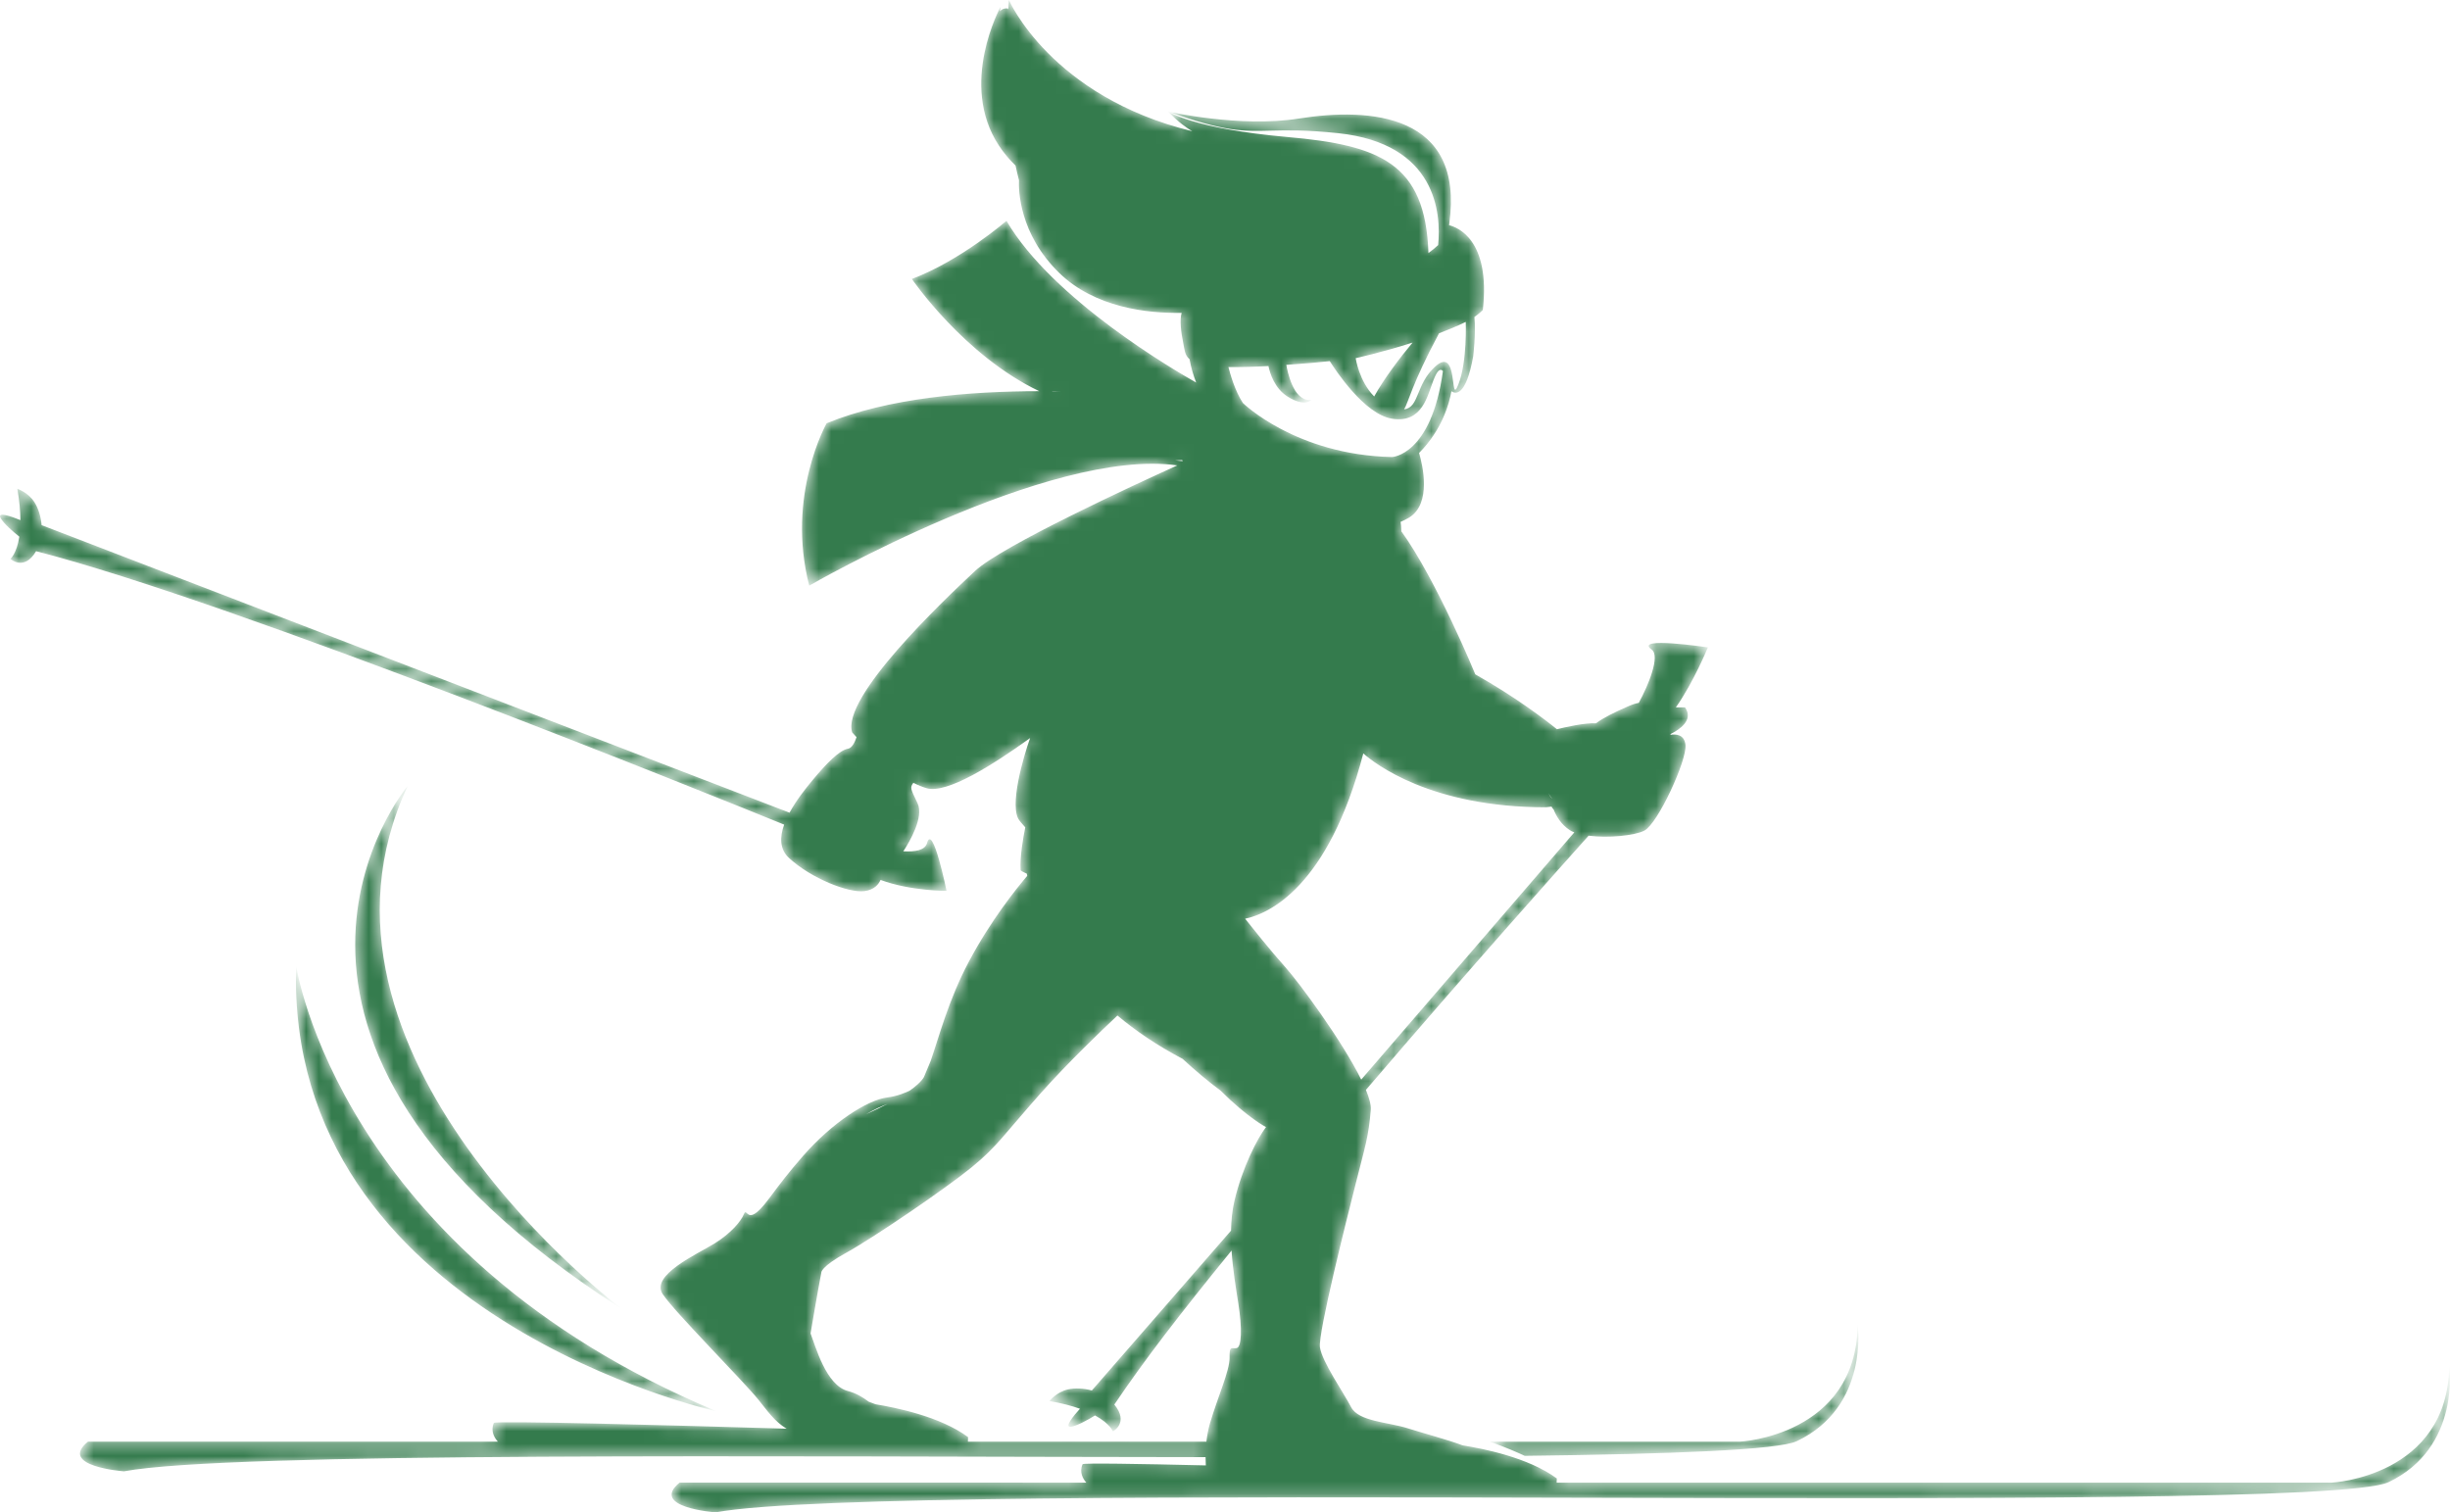 <?xml version="1.0" encoding="UTF-8"?>
<svg width="196px" height="121px" viewBox="0 0 196 121" version="1.1" xmlns="http://www.w3.org/2000/svg" xmlns:xlink="http://www.w3.org/1999/xlink">
    <!-- Generator: Sketch 52.5 (67469) - http://www.bohemiancoding.com/sketch -->
    <title>Group 3</title>
    <desc>Created with Sketch.</desc>
    <defs>
        <path d="M80.713,0 C80.686,0.261 80.676,0.513 80.674,0.765 L80.639,0.679 C80.368,0.638 80.153,0.722 79.988,0.9 C80.014,0.687 80.036,0.568 80.036,0.568 C80.036,0.568 76.664,6.716 79.912,11.647 C80.303,12.242 80.754,12.772 81.243,13.246 C81.327,13.643 81.417,14.036 81.519,14.418 C81.486,15.158 81.505,18.69 84.75,21.846 C87.601,24.614 91.783,25.079 94.532,25.034 C94.368,25.578 94.474,26.552 94.663,27.47 C94.763,27.965 94.773,28.409 95.165,28.742 C95.281,29.409 95.477,30.044 95.692,30.606 C94.073,29.695 84.174,23.953 80.52,17.664 C80.52,17.664 76.848,20.859 72.948,22.318 C72.948,22.318 77.122,28.438 83.143,31.298 C77.535,31.298 71.043,31.847 66.131,33.864 C66.131,33.864 62.871,39.606 64.738,46.856 C64.738,46.856 83.946,35.786 94.184,37.235 C90.852,38.744 80.142,43.677 77.996,45.687 C75.449,48.069 67.287,55.799 68.175,58.597 C68.175,58.597 68.303,58.743 68.523,58.978 C68.374,59.417 68.152,59.854 67.832,59.905 C67.17,60.016 66.149,61.034 64.982,62.445 C64.471,63.059 63.709,64.012 63.164,65.021 L3.33,42.014 C3.275,41.342 3.07,40.682 2.761,40.187 C2.257,39.39 1.386,39.109 1.386,39.109 C1.562,40.105 1.629,40.926 1.632,41.614 C0.96,41.337 -0.29,40.877 0.061,41.467 C0.324,41.911 1,42.501 1.546,42.938 C1.337,44.29 0.835,44.718 0.835,44.718 C0.835,44.718 1.925,45.73 2.887,44.1 C18.815,48.19 57.11,63.685 62.732,65.976 C62.375,66.972 62.361,67.945 63.121,68.647 C64.906,70.292 67.889,71.453 69.145,71.297 C69.968,71.197 70.306,70.717 70.444,70.4 C72.863,71.3 75.723,71.274 75.723,71.274 C75.723,71.274 74.615,65.817 74.163,67.454 C74.004,68.023 73.221,68.166 72.264,68.112 C72.776,67.333 73.932,65.372 73.401,64.259 C72.84,63.085 72.788,63.027 73.068,62.631 C73.427,62.812 73.784,62.96 74.134,63.064 C75.752,63.53 79.442,61.192 82.41,59.049 C81.899,60.453 80.676,64.587 81.571,65.667 C81.571,65.667 81.721,65.865 82.02,66.194 C81.854,67.003 81.579,68.58 81.648,69.612 C81.653,69.665 81.83,69.764 82.145,69.9 C82.152,69.951 82.165,70.008 82.178,70.074 C81.325,71.074 79.262,73.636 77.51,76.935 C75.881,79.999 75.121,82.964 74.456,84.876 C74.279,85.291 74.103,85.703 73.936,86.118 C73.936,86.118 73.817,86.52 72.785,87.254 C72.501,87.395 71.808,87.704 70.981,87.804 C69.396,87.995 66.57,89.826 64.259,92.466 C61.946,95.107 61.363,96.322 60.55,96.984 C60.128,97.331 59.92,97.217 59.789,97.102 C59.669,96.996 59.611,96.891 59.508,97.147 C59.291,97.683 58.519,98.647 57.159,99.488 C55.798,100.331 51.989,102.029 53.021,103.549 C54.053,105.068 59.342,110.352 60.665,111.979 C61.389,112.871 61.942,113.71 62.926,114.307 C53.893,114.036 39.594,113.648 39.51,113.843 C39.217,114.507 39.572,115.057 39.826,115.34 L7.039,115.34 C4.6,117.33 9.914,117.716 9.914,117.716 C18.459,116.148 61.422,116.553 96.445,116.58 C96.445,116.824 96.454,117.048 96.466,117.243 C91.034,117.113 86.655,117.042 86.607,117.15 C86.322,117.796 86.65,118.334 86.904,118.622 L54.366,118.621 C51.931,120.613 57.243,121 57.243,121 C64.424,119.684 95.917,119.758 126.574,119.831 C157.792,119.906 188.142,119.982 191.079,118.587 C196.897,115.822 195.942,109.259 195.942,109.259 C195.83,118.16 186.54,118.622 186.54,118.622 L124.531,118.622 L124.544,118.287 C122.263,116.596 118.545,115.883 117.011,115.638 C115.825,115.187 113.749,114.636 112.618,114.274 C111.057,113.773 108.692,113.741 108.091,112.582 C107.49,111.424 105.754,108.935 105.596,107.792 C105.438,106.649 107.73,97.577 108.473,94.636 C109.216,91.693 109.489,90.959 109.663,88.79 C109.692,88.41 109.544,87.855 109.274,87.2 C117.488,77.592 125.073,69.108 127.089,66.861 C128.661,67.065 130.76,66.858 131.544,66.458 C132.638,65.897 134.962,60.824 134.839,59.602 C134.749,58.727 134.026,58.724 133.621,58.793 C133.638,58.763 133.659,58.737 133.676,58.71 C134.305,58.399 135.533,57.623 134.804,56.597 C134.804,56.597 134.495,56.592 134.071,56.594 C135.504,54.555 136.631,51.796 136.631,51.796 C136.631,51.796 130.623,50.891 132.135,51.972 C132.834,52.476 131.878,54.816 131.101,56.236 C130.872,56.27 130.593,56.359 130.211,56.528 C129.157,56.994 128.317,57.392 127.674,57.869 C126.828,57.81 125.145,58.194 124.555,58.343 C123.565,57.543 121.219,55.751 118.024,53.951 C118.024,53.951 114.925,46.408 112.109,42.508 C112.096,42.161 112.073,41.915 112.049,41.755 C112.29,41.649 112.518,41.537 112.719,41.416 C114.566,40.297 113.794,37.145 113.526,36.243 C115.387,34.368 115.95,32.239 116.114,31.302 C116.43,31.525 117.268,31.751 117.853,28.534 C117.853,28.534 118.089,26.67 117.954,25.363 C118.426,25.022 118.626,24.801 118.626,24.801 C119.258,19.149 116.568,18.169 115.925,18.018 C115.935,17.94 115.941,17.897 115.941,17.897 C117.17,9.098 109.627,8.57 103.874,9.489 C99.213,10.233 93.438,8.922 93.438,8.922 C98.054,10.565 99.444,10.508 101.701,10.451 C102.97,10.419 104.513,10.387 107.053,10.656 C114.941,11.494 115.298,17.091 115.051,19.608 C114.82,19.828 114.559,20.04 114.276,20.244 C114.037,13.03 110.357,11.612 102.985,10.961 C95.492,10.301 93.438,8.922 93.438,8.922 C94.287,9.789 94.975,10.265 95.376,10.499 C84.058,7.728 80.713,0 80.713,0 Z M115.121,26.67 C115.855,26.389 116.583,26.085 117.259,25.756 C117.259,25.756 117.391,28.923 116.668,30.767 C116.302,31.7 116.323,30.883 116.186,30.068 C116.054,29.268 115.771,28.467 114.828,29.316 C113.246,30.739 113.56,32.607 112.328,32.753 C112.675,32.197 112.923,30.775 115.121,26.67 Z M108.454,28.657 C108.454,28.657 110.54,28.201 113.005,27.409 C111.929,28.703 110.701,30.327 109.935,31.723 C108.725,30.499 108.454,28.657 108.454,28.657 Z M102.906,29.194 C103.571,29.147 104.282,29.091 105.065,29.024 C105.517,28.984 105.954,28.939 106.38,28.892 C106.821,29.594 109.156,33.156 111.367,33.501 C113.82,33.884 114.195,31.623 114.681,30.403 C114.961,29.698 115.195,29.423 115.434,29.69 C114.505,36.447 111.358,36.567 111.358,36.567 C103.67,36.398 99.427,32.239 99.427,32.239 C98.785,31.238 98.415,29.931 98.273,29.366 C99.115,29.38 100.161,29.358 101.475,29.286 C101.595,29.868 101.964,31.065 102.996,31.722 C104.395,32.613 104.911,31.988 104.911,31.988 C104.851,31.997 104.795,32.001 104.739,32.001 C103.446,32.001 102.989,29.685 102.906,29.194 Z M84.213,31.308 C84.201,31.302 84.186,31.295 84.17,31.288 C84.361,31.297 84.586,31.305 84.847,31.318 C84.635,31.313 84.426,31.31 84.213,31.308 Z M94.014,36.836 C94.226,36.824 94.415,36.816 94.573,36.808 C94.589,36.836 94.599,36.868 94.616,36.893 C94.432,36.87 94.226,36.852 94.014,36.836 Z M102.815,77.366 C101.667,76.092 100.161,74.196 99.615,73.505 C101.465,73.111 106.243,71.038 109.065,60.279 C109.972,61.085 114.46,64.601 123.678,64.588 L124.119,64.533 C124.177,64.641 124.237,64.718 124.296,64.776 C124.486,65.261 124.864,65.948 125.579,66.416 C125.682,66.486 125.809,66.541 125.944,66.595 L108.898,86.377 C107.346,83.229 103.889,78.562 102.815,77.366 Z M123.89,63.447 C123.959,63.616 124.049,63.757 124.166,63.867 L124.167,63.878 C124.045,63.79 123.956,63.642 123.89,63.447 Z M77.445,114.979 C75.229,113.333 71.659,112.618 70.049,112.352 C69.872,112.285 69.685,112.213 69.494,112.143 C69.01,111.768 68.449,111.453 67.84,111.294 C66.082,110.836 65.253,107.74 64.847,106.686 C64.847,106.686 65.407,103.341 65.706,101.817 C65.706,101.817 65.625,101.369 67.737,100.208 C69.847,99.045 75.656,95.094 77.741,93.385 C79.821,91.677 80.246,90.852 83.274,87.445 C85.379,85.08 87.993,82.567 89.395,81.249 C90.834,82.459 92.555,83.638 94.608,84.717 C95.603,85.636 96.622,86.497 97.65,87.261 C99.836,89.44 101.28,90.175 101.28,90.175 C100.61,91.045 99.393,93.376 98.756,96.074 C98.578,96.827 98.499,97.637 98.483,98.459 L87.348,111.249 C86.698,111.073 86.007,111.04 85.438,111.163 C84.519,111.367 83.959,112.095 83.959,112.095 C84.95,112.264 85.75,112.48 86.395,112.71 C85.907,113.249 85.045,114.278 85.72,114.147 C86.226,114.045 87.01,113.613 87.605,113.246 C88.803,113.902 89.032,114.523 89.032,114.523 C89.032,114.523 90.35,113.838 89.147,112.375 C91.615,108.726 94.32,105.222 98.524,100.053 C98.627,101.635 98.888,103.144 99.061,104.248 C99.385,106.287 99.332,107.77 98.935,107.855 C98.839,107.875 98.758,107.871 98.686,107.867 C98.46,107.851 98.356,107.836 98.366,108.627 C98.379,109.666 97.419,111.76 96.801,113.866 C96.654,114.364 96.566,114.866 96.512,115.34 L77.433,115.34 L77.445,114.979 Z M71.011,88.316 C70.515,88.576 69.936,88.856 69.259,89.156 C69.997,88.732 70.564,88.485 71.011,88.316 Z M49.74,104.721 C49.74,104.721 22.553,84.397 32.615,62.883 C32.615,62.883 15.709,82.986 49.74,104.721 Z M57.335,112.918 C27.121,100.294 23.692,77.279 23.692,77.279 C22.816,105.325 57.335,112.918 57.335,112.918 Z M139.212,115.341 L119.181,115.341 C120.455,115.788 121.463,116.237 121.982,116.478 C133.901,116.333 142.276,116.004 143.75,115.303 C149.568,112.539 148.615,105.975 148.615,105.975 C148.498,114.875 139.212,115.341 139.212,115.341 Z" id="path-1"></path>
        <radialGradient cx="533.734%" cy="-8.922%" fx="533.734%" fy="-8.922%" r="1881.185%" gradientTransform="translate(5.337,-0.089),scale(0.617,1),translate(-5.337,0.089)" id="radialGradient-3">
            <stop stop-color="#347B4D" offset="0%"></stop>
            <stop stop-color="#347B4D" offset="100%"></stop>
        </radialGradient>
    </defs>
    <g id="Page-1" stroke="none" stroke-width="1" fill="none" fill-rule="evenodd">
        <g id="Desktop-HD-Copy" transform="translate(-139, -1017)">
            <g id="Group-3" transform="translate(139, 1017)">
                <mask id="mask-2" fill="white">
                    <use xlink:href="#path-1"></use>
                </mask>
                <g id="Clip-2"></g>
                <path d="M80.713,0 C80.686,0.261 80.676,0.513 80.674,0.765 L80.639,0.679 C80.368,0.638 80.153,0.722 79.988,0.9 C80.014,0.687 80.036,0.568 80.036,0.568 C80.036,0.568 76.664,6.716 79.912,11.647 C80.303,12.242 80.754,12.772 81.243,13.246 C81.327,13.643 81.417,14.036 81.519,14.418 C81.486,15.158 81.505,18.69 84.75,21.846 C87.601,24.614 91.783,25.079 94.532,25.034 C94.368,25.578 94.474,26.552 94.663,27.47 C94.763,27.965 94.773,28.409 95.165,28.742 C95.281,29.409 95.477,30.044 95.692,30.606 C94.073,29.695 84.174,23.953 80.52,17.664 C80.52,17.664 76.848,20.859 72.948,22.318 C72.948,22.318 77.122,28.438 83.143,31.298 C77.535,31.298 71.043,31.847 66.131,33.864 C66.131,33.864 62.871,39.606 64.738,46.856 C64.738,46.856 83.946,35.786 94.184,37.235 C90.852,38.744 80.142,43.677 77.996,45.687 C75.449,48.069 67.287,55.799 68.175,58.597 C68.175,58.597 68.303,58.743 68.523,58.978 C68.374,59.417 68.152,59.854 67.832,59.905 C67.17,60.016 66.149,61.034 64.982,62.445 C64.471,63.059 63.709,64.012 63.164,65.021 L3.33,42.014 C3.275,41.342 3.07,40.682 2.761,40.187 C2.257,39.39 1.386,39.109 1.386,39.109 C1.562,40.105 1.629,40.926 1.632,41.614 C0.96,41.337 -0.29,40.877 0.061,41.467 C0.324,41.911 1,42.501 1.546,42.938 C1.337,44.29 0.835,44.718 0.835,44.718 C0.835,44.718 1.925,45.73 2.887,44.1 C18.815,48.19 57.11,63.685 62.732,65.976 C62.375,66.972 62.361,67.945 63.121,68.647 C64.906,70.292 67.889,71.453 69.145,71.297 C69.968,71.197 70.306,70.717 70.444,70.4 C72.863,71.3 75.723,71.274 75.723,71.274 C75.723,71.274 74.615,65.817 74.163,67.454 C74.004,68.023 73.221,68.166 72.264,68.112 C72.776,67.333 73.932,65.372 73.401,64.259 C72.84,63.085 72.788,63.027 73.068,62.631 C73.427,62.812 73.784,62.96 74.134,63.064 C75.752,63.53 79.442,61.192 82.41,59.049 C81.899,60.453 80.676,64.587 81.571,65.667 C81.571,65.667 81.721,65.865 82.02,66.194 C81.854,67.003 81.579,68.58 81.648,69.612 C81.653,69.665 81.83,69.764 82.145,69.9 C82.152,69.951 82.165,70.008 82.178,70.074 C81.325,71.074 79.262,73.636 77.51,76.935 C75.881,79.999 75.121,82.964 74.456,84.876 C74.279,85.291 74.103,85.703 73.936,86.118 C73.936,86.118 73.817,86.52 72.785,87.254 C72.501,87.395 71.808,87.704 70.981,87.804 C69.396,87.995 66.57,89.826 64.259,92.466 C61.946,95.107 61.363,96.322 60.55,96.984 C60.128,97.331 59.92,97.217 59.789,97.102 C59.669,96.996 59.611,96.891 59.508,97.147 C59.291,97.683 58.519,98.647 57.159,99.488 C55.798,100.331 51.989,102.029 53.021,103.549 C54.053,105.068 59.342,110.352 60.665,111.979 C61.389,112.871 61.942,113.71 62.926,114.307 C53.893,114.036 39.594,113.648 39.51,113.843 C39.217,114.507 39.572,115.057 39.826,115.34 L7.039,115.34 C4.6,117.33 9.914,117.716 9.914,117.716 C18.459,116.148 61.422,116.553 96.445,116.58 C96.445,116.824 96.454,117.048 96.466,117.243 C91.034,117.113 86.655,117.042 86.607,117.15 C86.322,117.796 86.65,118.334 86.904,118.622 L54.366,118.621 C51.931,120.613 57.243,121 57.243,121 C64.424,119.684 95.917,119.758 126.574,119.831 C157.792,119.906 188.142,119.982 191.079,118.587 C196.897,115.822 195.942,109.259 195.942,109.259 C195.83,118.16 186.54,118.622 186.54,118.622 L124.531,118.622 L124.544,118.287 C122.263,116.596 118.545,115.883 117.011,115.638 C115.825,115.187 113.749,114.636 112.618,114.274 C111.057,113.773 108.692,113.741 108.091,112.582 C107.49,111.424 105.754,108.935 105.596,107.792 C105.438,106.649 107.73,97.577 108.473,94.636 C109.216,91.693 109.489,90.959 109.663,88.79 C109.692,88.41 109.544,87.855 109.274,87.2 C117.488,77.592 125.073,69.108 127.089,66.861 C128.661,67.065 130.76,66.858 131.544,66.458 C132.638,65.897 134.962,60.824 134.839,59.602 C134.749,58.727 134.026,58.724 133.621,58.793 C133.638,58.763 133.659,58.737 133.676,58.71 C134.305,58.399 135.533,57.623 134.804,56.597 C134.804,56.597 134.495,56.592 134.071,56.594 C135.504,54.555 136.631,51.796 136.631,51.796 C136.631,51.796 130.623,50.891 132.135,51.972 C132.834,52.476 131.878,54.816 131.101,56.236 C130.872,56.27 130.593,56.359 130.211,56.528 C129.157,56.994 128.317,57.392 127.674,57.869 C126.828,57.81 125.145,58.194 124.555,58.343 C123.565,57.543 121.219,55.751 118.024,53.951 C118.024,53.951 114.925,46.408 112.109,42.508 C112.096,42.161 112.073,41.915 112.049,41.755 C112.29,41.649 112.518,41.537 112.719,41.416 C114.566,40.297 113.794,37.145 113.526,36.243 C115.387,34.368 115.95,32.239 116.114,31.302 C116.43,31.525 117.268,31.751 117.853,28.534 C117.853,28.534 118.089,26.67 117.954,25.363 C118.426,25.022 118.626,24.801 118.626,24.801 C119.258,19.149 116.568,18.169 115.925,18.018 C115.935,17.94 115.941,17.897 115.941,17.897 C117.17,9.098 109.627,8.57 103.874,9.489 C99.213,10.233 93.438,8.922 93.438,8.922 C98.054,10.565 99.444,10.508 101.701,10.451 C102.97,10.419 104.513,10.387 107.053,10.656 C114.941,11.494 115.298,17.091 115.051,19.608 C114.82,19.828 114.559,20.04 114.276,20.244 C114.037,13.03 110.357,11.612 102.985,10.961 C95.492,10.301 93.438,8.922 93.438,8.922 C94.287,9.789 94.975,10.265 95.376,10.499 C84.058,7.728 80.713,0 80.713,0 Z M115.121,26.67 C115.855,26.389 116.583,26.085 117.259,25.756 C117.259,25.756 117.391,28.923 116.668,30.767 C116.302,31.7 116.323,30.883 116.186,30.068 C116.054,29.268 115.771,28.467 114.828,29.316 C113.246,30.739 113.56,32.607 112.328,32.753 C112.675,32.197 112.923,30.775 115.121,26.67 Z M108.454,28.657 C108.454,28.657 110.54,28.201 113.005,27.409 C111.929,28.703 110.701,30.327 109.935,31.723 C108.725,30.499 108.454,28.657 108.454,28.657 Z M102.906,29.194 C103.571,29.147 104.282,29.091 105.065,29.024 C105.517,28.984 105.954,28.939 106.38,28.892 C106.821,29.594 109.156,33.156 111.367,33.501 C113.82,33.884 114.195,31.623 114.681,30.403 C114.961,29.698 115.195,29.423 115.434,29.69 C114.505,36.447 111.358,36.567 111.358,36.567 C103.67,36.398 99.427,32.239 99.427,32.239 C98.785,31.238 98.415,29.931 98.273,29.366 C99.115,29.38 100.161,29.358 101.475,29.286 C101.595,29.868 101.964,31.065 102.996,31.722 C104.395,32.613 104.911,31.988 104.911,31.988 C104.851,31.997 104.795,32.001 104.739,32.001 C103.446,32.001 102.989,29.685 102.906,29.194 Z M84.213,31.308 C84.201,31.302 84.186,31.295 84.17,31.288 C84.361,31.297 84.586,31.305 84.847,31.318 C84.635,31.313 84.426,31.31 84.213,31.308 Z M94.014,36.836 C94.226,36.824 94.415,36.816 94.573,36.808 C94.589,36.836 94.599,36.868 94.616,36.893 C94.432,36.87 94.226,36.852 94.014,36.836 Z M102.815,77.366 C101.667,76.092 100.161,74.196 99.615,73.505 C101.465,73.111 106.243,71.038 109.065,60.279 C109.972,61.085 114.46,64.601 123.678,64.588 L124.119,64.533 C124.177,64.641 124.237,64.718 124.296,64.776 C124.486,65.261 124.864,65.948 125.579,66.416 C125.682,66.486 125.809,66.541 125.944,66.595 L108.898,86.377 C107.346,83.229 103.889,78.562 102.815,77.366 Z M123.89,63.447 C123.959,63.616 124.049,63.757 124.166,63.867 L124.167,63.878 C124.045,63.79 123.956,63.642 123.89,63.447 Z M77.445,114.979 C75.229,113.333 71.659,112.618 70.049,112.352 C69.872,112.285 69.685,112.213 69.494,112.143 C69.01,111.768 68.449,111.453 67.84,111.294 C66.082,110.836 65.253,107.74 64.847,106.686 C64.847,106.686 65.407,103.341 65.706,101.817 C65.706,101.817 65.625,101.369 67.737,100.208 C69.847,99.045 75.656,95.094 77.741,93.385 C79.821,91.677 80.246,90.852 83.274,87.445 C85.379,85.08 87.993,82.567 89.395,81.249 C90.834,82.459 92.555,83.638 94.608,84.717 C95.603,85.636 96.622,86.497 97.65,87.261 C99.836,89.44 101.28,90.175 101.28,90.175 C100.61,91.045 99.393,93.376 98.756,96.074 C98.578,96.827 98.499,97.637 98.483,98.459 L87.348,111.249 C86.698,111.073 86.007,111.04 85.438,111.163 C84.519,111.367 83.959,112.095 83.959,112.095 C84.95,112.264 85.75,112.48 86.395,112.71 C85.907,113.249 85.045,114.278 85.72,114.147 C86.226,114.045 87.01,113.613 87.605,113.246 C88.803,113.902 89.032,114.523 89.032,114.523 C89.032,114.523 90.35,113.838 89.147,112.375 C91.615,108.726 94.32,105.222 98.524,100.053 C98.627,101.635 98.888,103.144 99.061,104.248 C99.385,106.287 99.332,107.77 98.935,107.855 C98.839,107.875 98.758,107.871 98.686,107.867 C98.46,107.851 98.356,107.836 98.366,108.627 C98.379,109.666 97.419,111.76 96.801,113.866 C96.654,114.364 96.566,114.866 96.512,115.34 L77.433,115.34 L77.445,114.979 Z M71.011,88.316 C70.515,88.576 69.936,88.856 69.259,89.156 C69.997,88.732 70.564,88.485 71.011,88.316 Z M49.74,104.721 C49.74,104.721 22.553,84.397 32.615,62.883 C32.615,62.883 15.709,82.986 49.74,104.721 Z M57.335,112.918 C27.121,100.294 23.692,77.279 23.692,77.279 C22.816,105.325 57.335,112.918 57.335,112.918 Z M139.212,115.341 L119.181,115.341 C120.455,115.788 121.463,116.237 121.982,116.478 C133.901,116.333 142.276,116.004 143.75,115.303 C149.568,112.539 148.615,105.975 148.615,105.975 C148.498,114.875 139.212,115.341 139.212,115.341 Z" id="Fill-1" fill="url(#radialGradient-3)" mask="url(#mask-2)"></path>
            </g>
        </g>
    </g>
</svg>